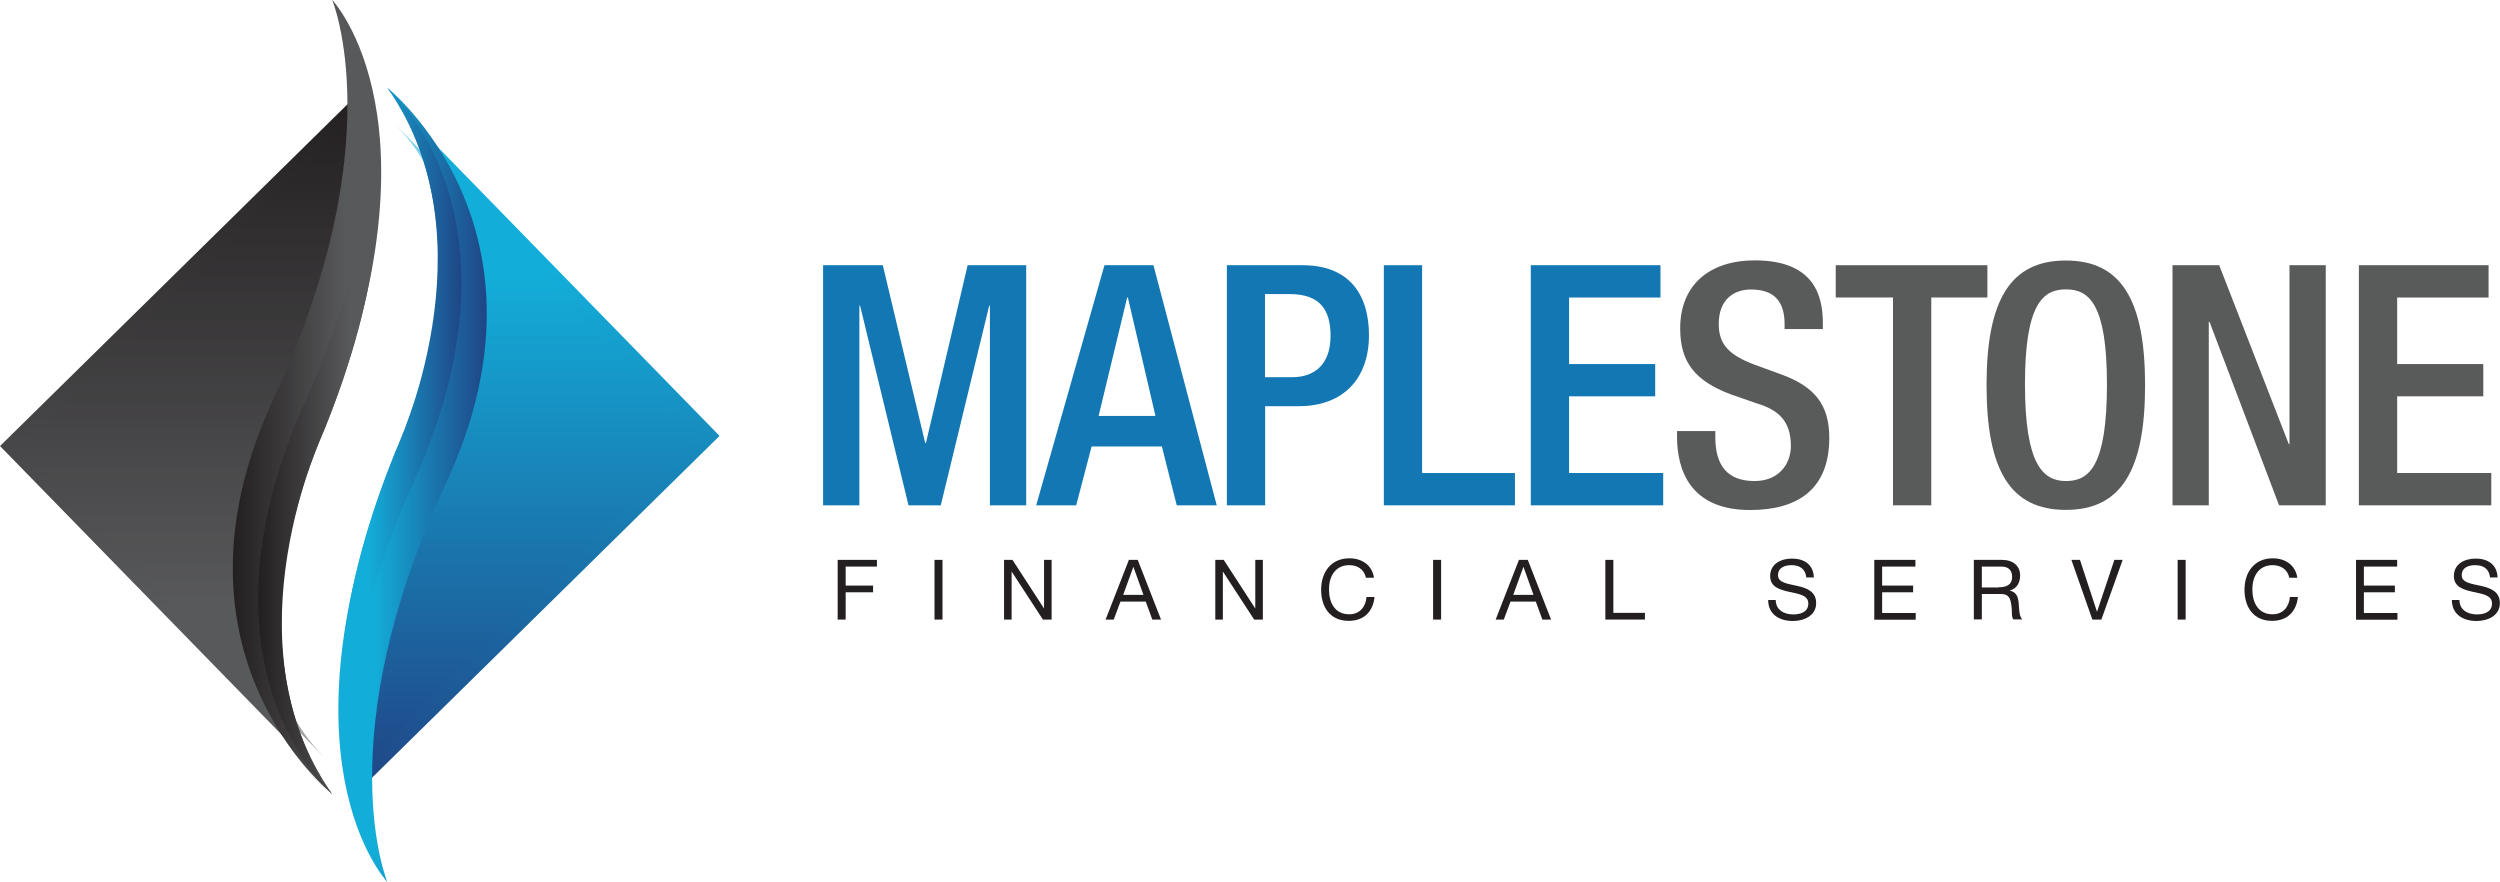 <?xml version="1.0" encoding="UTF-8"?>
<svg xmlns="http://www.w3.org/2000/svg" xmlns:xlink="http://www.w3.org/1999/xlink" viewBox="0 0 175.04 61.75">
  <defs>
    <style>
      .cls-1 {
        fill: url(#linear-gradient-2);
      }

      .cls-2 {
        fill: url(#linear-gradient-3);
      }

      .cls-2, .cls-3 {
        mix-blend-mode: screen;
        opacity: .56;
      }

      .cls-4 {
        fill: url(#linear-gradient-6);
      }

      .cls-5 {
        isolation: isolate;
      }

      .cls-3 {
        fill: url(#linear-gradient-4);
      }

      .cls-6 {
        fill: #595a5a;
      }

      .cls-7 {
        fill: url(#linear-gradient-5);
      }

      .cls-8 {
        fill: #1277b3;
      }

      .cls-9 {
        fill: url(#linear-gradient-7);
      }

      .cls-10 {
        fill: url(#linear-gradient);
      }

      .cls-11 {
        fill: #231f20;
      }

      .cls-12 {
        fill: url(#linear-gradient-8);
      }
    </style>
    <linearGradient id="linear-gradient" x1="37.51" y1="7.48" x2="37.51" y2="55.65" gradientUnits="userSpaceOnUse">
      <stop offset=".24" stop-color="#13add9"/>
      <stop offset="1" stop-color="#204586"/>
    </linearGradient>
    <linearGradient id="linear-gradient-2" x1="-5173.59" y1="88.27" x2="-5173.59" y2="136.44" gradientTransform="translate(-5160.72 142.53) rotate(-180)" gradientUnits="userSpaceOnUse">
      <stop offset=".24" stop-color="#58595b"/>
      <stop offset="1" stop-color="#231f20"/>
    </linearGradient>
    <linearGradient id="linear-gradient-3" x1="36.82" y1="8.79" x2="36.82" y2="54.27" xlink:href="#linear-gradient"/>
    <linearGradient id="linear-gradient-4" x1="-5174.27" y1="89.57" x2="-5174.27" y2="135.06" xlink:href="#linear-gradient-2"/>
    <linearGradient id="linear-gradient-5" x1="23.69" y1="33.95" x2="34.08" y2="33.95" xlink:href="#linear-gradient"/>
    <linearGradient id="linear-gradient-6" x1="23.83" y1="33.95" x2="32.31" y2="33.95" xlink:href="#linear-gradient"/>
    <linearGradient id="linear-gradient-7" x1="-5187.41" y1="114.74" x2="-5177.01" y2="114.74" xlink:href="#linear-gradient-2"/>
    <linearGradient id="linear-gradient-8" x1="-5187.26" y1="114.74" x2="-5178.79" y2="114.74" xlink:href="#linear-gradient-2"/>
  </defs>
  <g class="cls-5">
    <g id="Layer_1" data-name="Layer 1">
      <g>
        <g>
          <g>
            <path class="cls-8" d="m57.62,18.57h4.19l2.97,12.45h.05l2.92-12.45h4.1v16.81h-2.54v-13.98h-.05l-3.39,13.98h-2.26l-3.39-13.98h-.05v13.98h-2.54v-16.81Z"/>
            <path class="cls-8" d="m77.32,18.57h3.44l4.43,16.81h-2.8l-1.04-4.12h-4.92l-1.08,4.12h-2.8l4.78-16.81Zm3.58,10.55l-1.93-8.29h-.05l-2,8.29h3.98Z"/>
            <path class="cls-8" d="m85.89,18.57h5.32c3.23,0,4.64,2.02,4.64,4.9,0,3.01-1.77,4.97-4.92,4.97h-2.35v6.94h-2.68v-16.81Zm2.68,7.84h1.91c1.44,0,2.68-.78,2.68-2.9,0-1.81-.73-2.92-2.87-2.92h-1.72v5.81Z"/>
            <path class="cls-8" d="m96.89,18.57h2.68v14.55h6.5v2.26h-9.18v-16.81Z"/>
            <path class="cls-8" d="m107.17,18.57h9.09v2.26h-6.4v4.66h6.03v2.26h-6.03v5.37h6.59v2.26h-9.27v-16.81Z"/>
            <path class="cls-6" d="m120.1,30.18v.42c0,2.05.89,3.08,2.75,3.08,1.7,0,2.54-1.2,2.54-2.45,0-1.77-.89-2.54-2.4-2.99l-1.84-.64c-2.45-.94-3.51-2.21-3.51-4.61,0-3.06,2.07-4.76,5.23-4.76,4.31,0,4.76,2.68,4.76,4.43v.38h-2.68v-.35c0-1.53-.68-2.42-2.35-2.42-1.15,0-2.26.64-2.26,2.42,0,1.44.73,2.17,2.52,2.85l1.81.66c2.38.85,3.41,2.14,3.41,4.45,0,3.58-2.17,5.06-5.55,5.06-4.17,0-5.11-2.78-5.11-5.13v-.4h2.68Z"/>
            <path class="cls-6" d="m132.53,20.83h-4v-2.26h10.62v2.26h-3.93v14.55h-2.68v-14.55Z"/>
            <path class="cls-6" d="m139.09,26.97c0-6,1.69-8.73,5.55-8.73s5.55,2.73,5.55,8.73-1.69,8.73-5.55,8.73-5.55-2.73-5.55-8.73Zm8.43-.07c0-5.65-1.27-6.64-2.87-6.64s-2.87.99-2.87,6.64,1.27,6.78,2.87,6.78,2.87-.99,2.87-6.78Z"/>
            <path class="cls-6" d="m152.11,18.57h3.27l4.87,12.52h.05v-12.52h2.54v16.81h-3.27l-4.87-12.85h-.05v12.85h-2.54v-16.81Z"/>
            <path class="cls-6" d="m165.15,18.57h9.09v2.26h-6.4v4.66h6.03v2.26h-6.03v5.37h6.59v2.26h-9.27v-16.81Z"/>
          </g>
          <g>
            <path class="cls-11" d="m58.66,39.2h2.74v.47h-2.19v1.33h1.92v.47h-1.92v1.91h-.56v-4.18Z"/>
            <path class="cls-11" d="m65.43,39.2h.56v4.18h-.56v-4.18Z"/>
            <path class="cls-11" d="m70.3,39.2h.59l2.2,3.39h.01v-3.39h.53v4.18h-.61l-2.18-3.35h-.01v3.35h-.53v-4.18Z"/>
            <path class="cls-11" d="m79.05,39.2h.61l1.63,4.18h-.61l-.46-1.26h-1.77l-.47,1.26h-.57l1.63-4.18Zm-.41,2.45h1.42l-.7-1.95h-.01l-.71,1.95Z"/>
            <path class="cls-11" d="m85.09,39.2h.59l2.2,3.39h.01v-3.39h.53v4.18h-.61l-2.18-3.35h-.01v3.35h-.53v-4.18Z"/>
            <path class="cls-11" d="m95.64,40.46c-.12-.59-.59-.89-1.17-.89-1,0-1.42.82-1.42,1.69,0,.95.42,1.75,1.42,1.75.73,0,1.15-.52,1.21-1.21h.56c-.11,1.04-.76,1.67-1.81,1.67-1.3,0-1.93-.96-1.93-2.18s.69-2.2,1.98-2.2c.87,0,1.59.47,1.72,1.36h-.56Z"/>
            <path class="cls-11" d="m100.34,39.2h.56v4.18h-.56v-4.18Z"/>
            <path class="cls-11" d="m106.36,39.2h.61l1.63,4.18h-.61l-.46-1.26h-1.77l-.47,1.26h-.57l1.63-4.18Zm-.41,2.45h1.42l-.7-1.95h-.01l-.71,1.95Z"/>
            <path class="cls-11" d="m112.4,39.2h.56v3.71h2.21v.47h-2.77v-4.18Z"/>
            <path class="cls-11" d="m126.47,40.43c-.06-.6-.46-.86-1.04-.86-.47,0-.94.17-.94.71,0,.52.67.59,1.34.74.67.15,1.33.39,1.33,1.21,0,.89-.87,1.25-1.63,1.25-.94,0-1.73-.46-1.73-1.47h.53c0,.7.59,1.01,1.22,1.01.5,0,1.06-.16,1.06-.76s-.67-.67-1.33-.82c-.67-.15-1.34-.34-1.34-1.11,0-.85.76-1.22,1.52-1.22.85,0,1.5.4,1.54,1.32h-.53Z"/>
            <path class="cls-11" d="m131.23,39.2h2.88v.47h-2.33v1.33h2.17v.47h-2.17v1.45h2.35v.47h-2.9v-4.18Z"/>
            <path class="cls-11" d="m138.2,39.2h1.97c.79,0,1.27.43,1.27,1.09,0,.5-.22.92-.73,1.06h0c.49.11.59.46.63.87.04.41.01.87.25,1.15h-.62c-.16-.17-.07-.62-.15-1.03-.06-.41-.16-.75-.7-.75h-1.36v1.78h-.56v-4.18Zm1.71,1.92c.52,0,.97-.13.97-.74,0-.41-.22-.71-.74-.71h-1.38v1.46h1.16Z"/>
            <path class="cls-11" d="m147.13,43.38h-.63l-1.47-4.18h.6l1.19,3.62h.01l1.21-3.62h.58l-1.49,4.18Z"/>
            <path class="cls-11" d="m152.47,39.2h.56v4.18h-.56v-4.18Z"/>
            <path class="cls-11" d="m160.29,40.46c-.12-.59-.59-.89-1.17-.89-1,0-1.42.82-1.42,1.69,0,.95.42,1.75,1.42,1.75.73,0,1.15-.52,1.21-1.21h.56c-.11,1.04-.76,1.67-1.81,1.67-1.3,0-1.93-.96-1.93-2.18s.69-2.2,1.98-2.2c.87,0,1.59.47,1.72,1.36h-.56Z"/>
            <path class="cls-11" d="m164.96,39.2h2.88v.47h-2.33v1.33h2.17v.47h-2.17v1.45h2.35v.47h-2.9v-4.18Z"/>
            <path class="cls-11" d="m174.34,40.43c-.06-.6-.46-.86-1.04-.86-.47,0-.94.17-.94.71,0,.52.67.59,1.34.74.67.15,1.33.39,1.33,1.21,0,.89-.87,1.25-1.63,1.25-.94,0-1.73-.46-1.73-1.47h.53c0,.7.59,1.01,1.22,1.01.5,0,1.06-.16,1.06-.76s-.67-.67-1.33-.82c-.67-.15-1.34-.34-1.34-1.11,0-.85.76-1.22,1.52-1.22.85,0,1.5.4,1.54,1.32h-.53Z"/>
          </g>
        </g>
        <g>
          <path class="cls-10" d="m27.9,7.48l22.48,23.04-25.56,25.14s-.79-4.93.91-11.8c2.93-11.85,11.02-27.31,2.16-36.38Z"/>
          <path class="cls-1" d="m22.48,54.27L0,31.23,25.56,6.09s.79,4.93-.91,11.8c-2.93,11.85-11.02,27.31-2.16,36.38Z"/>
          <path class="cls-2" d="m27.75,8.79l21.22,21.75-24.13,23.73s-.74-4.66.86-11.14c2.77-11.19,10.4-25.78,2.04-34.34Z"/>
          <path class="cls-3" d="m22.63,52.96L1.41,31.21,25.54,7.48s.74,4.66-.86,11.14c-2.77,11.19-10.4,25.78-2.04,34.34Z"/>
          <path class="cls-7" d="m27.12,6.15s12.4,9.86,4.1,27.69c-8.31,17.83-4.1,27.91-4.1,27.91,0,0-8.28-8.67.89-30.9,6.53-15.84-.89-24.7-.89-24.7Z"/>
          <path class="cls-4" d="m27.12,6.15s10.39,8.78,1.76,27.8c-8.28,18.26-1.76,27.8-1.76,27.8,0,0-7.78-9.79.59-30.18,0,0,6.99-14.71-.59-25.42Z"/>
          <path class="cls-9" d="m23.26,55.6s-12.4-9.86-4.1-27.69C27.47,10.08,23.26,0,23.26,0c0,0,8.28,8.67-.89,30.9-6.53,15.84.89,24.7.89,24.7Z"/>
          <path class="cls-12" d="m23.26,55.6s-10.39-8.78-1.76-27.8C29.77,9.54,23.26,0,23.26,0c0,0,7.78,9.79-.59,30.18,0,0-6.99,14.71.59,25.42Z"/>
        </g>
      </g>
    </g>
  </g>
</svg>